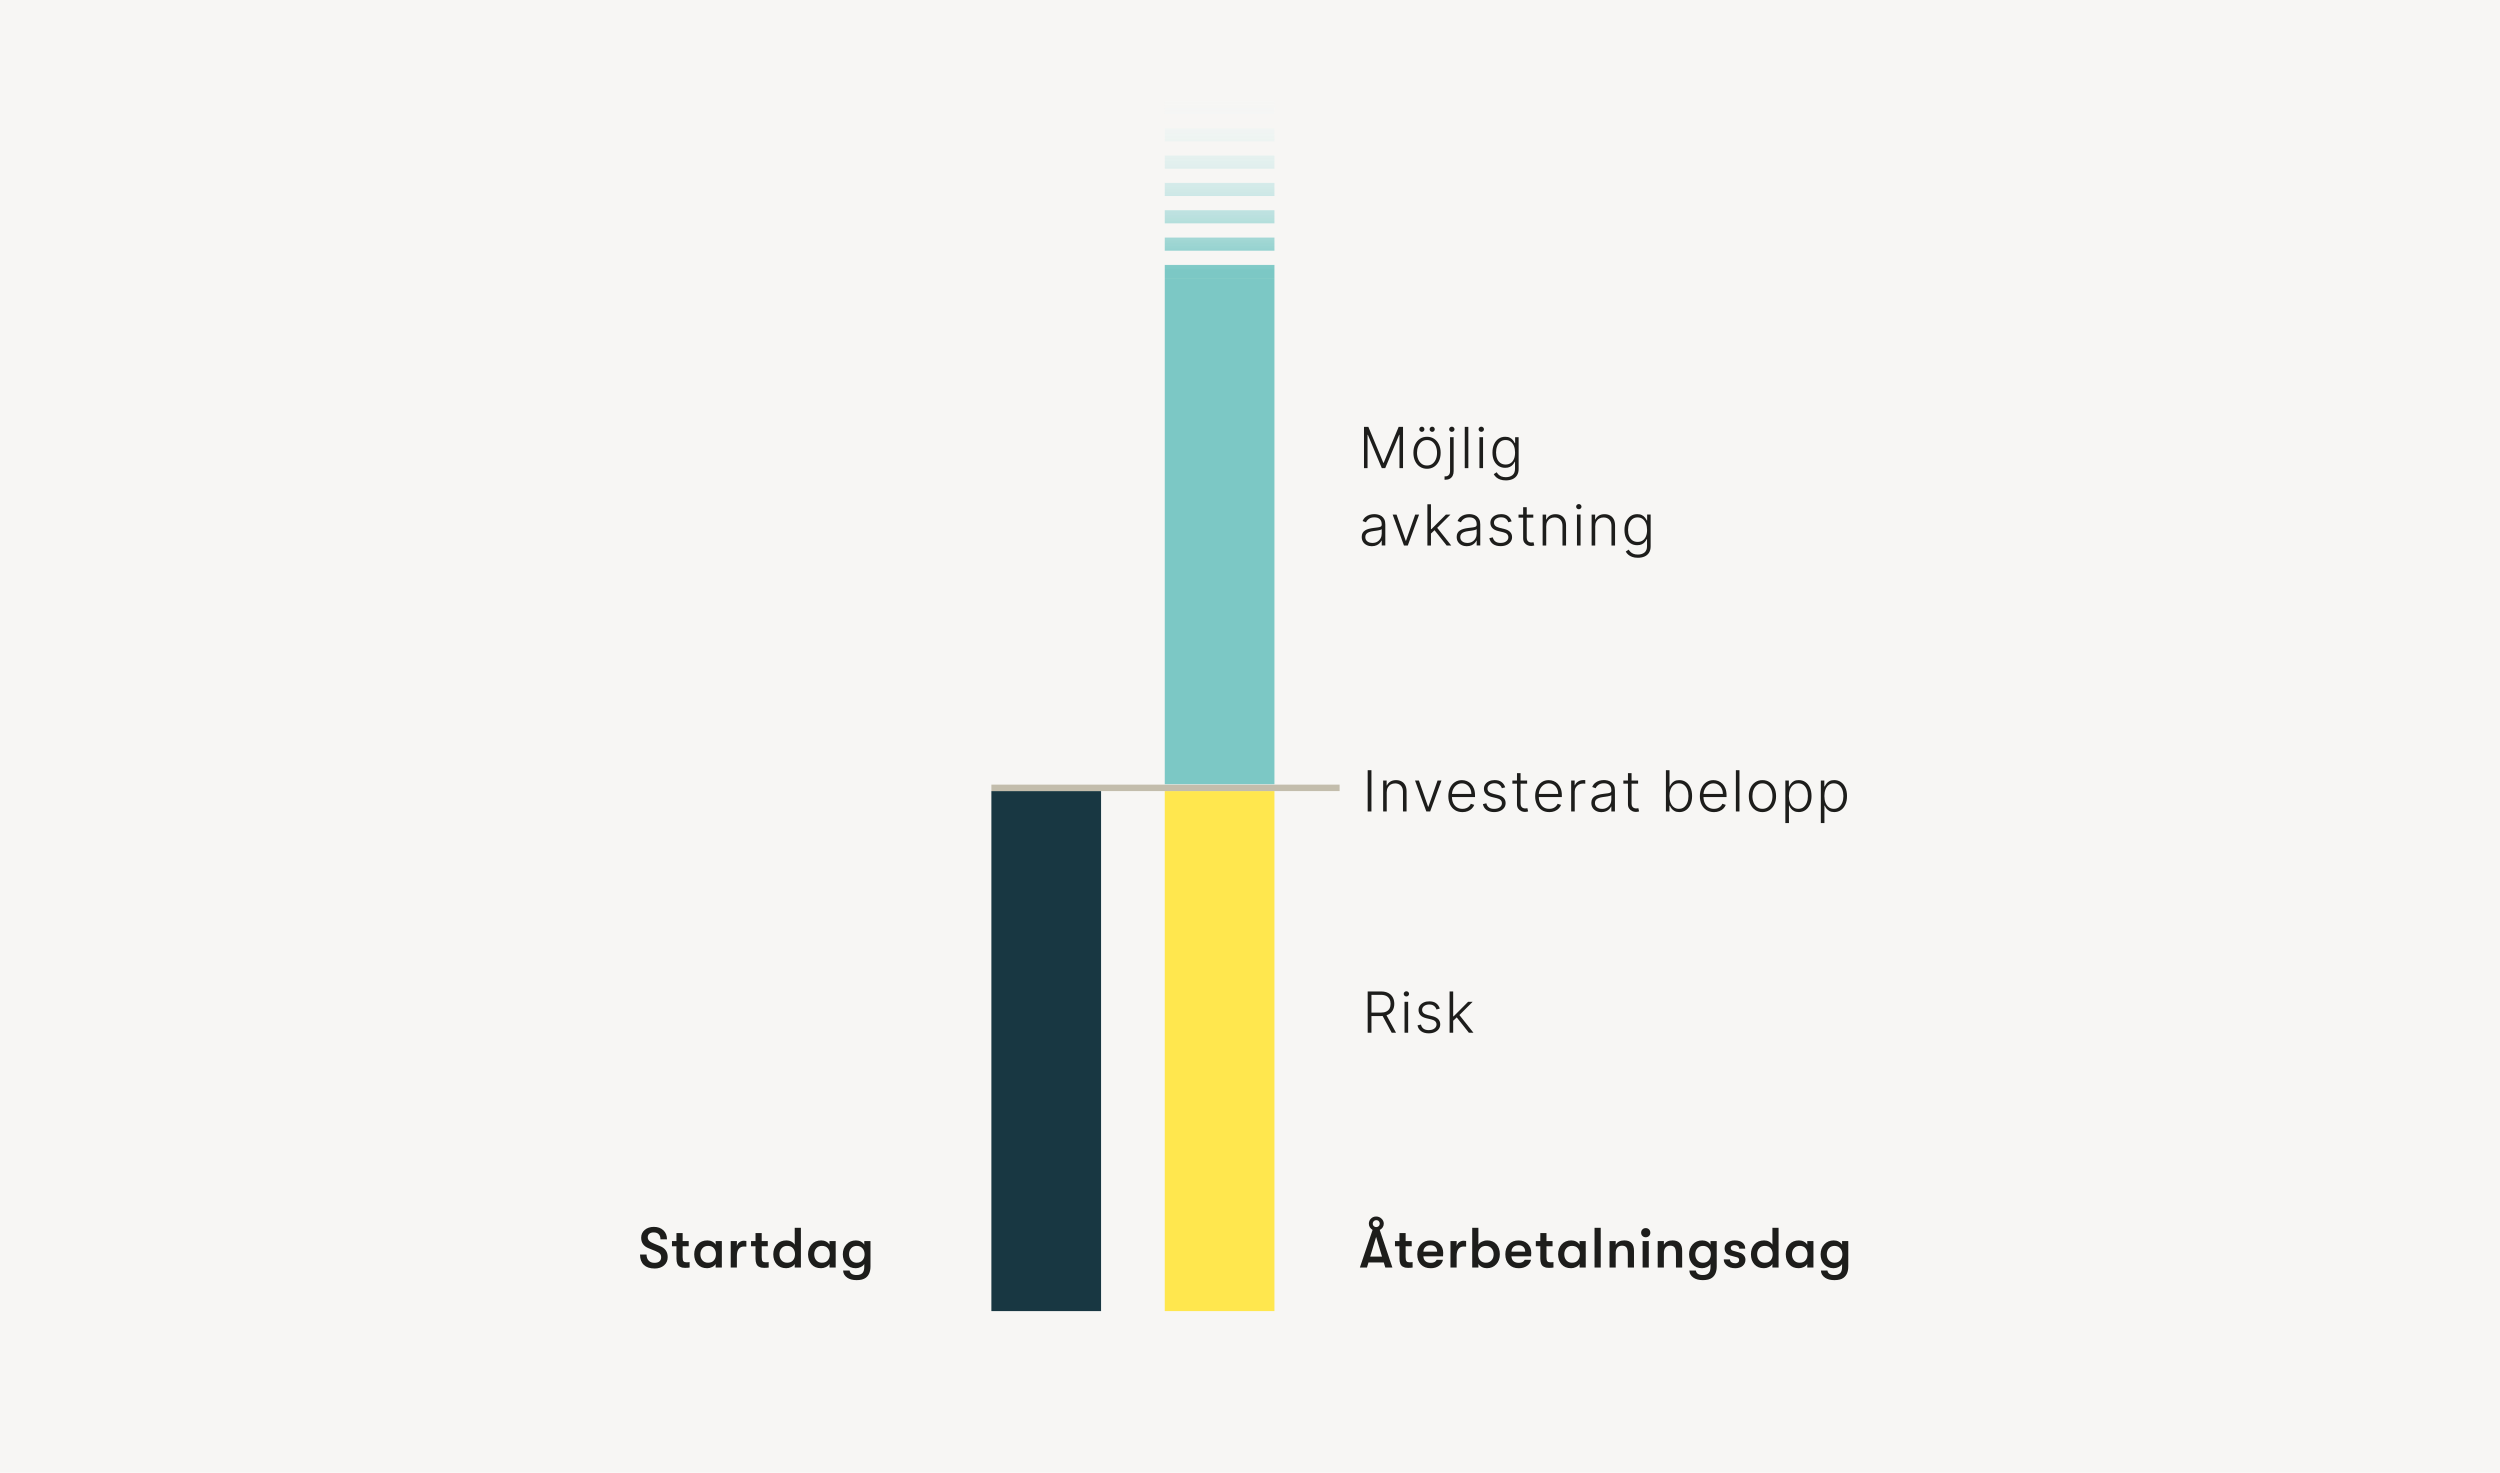 <?xml version="1.0" encoding="UTF-8"?><svg id="Lager_1" xmlns="http://www.w3.org/2000/svg" xmlns:xlink="http://www.w3.org/1999/xlink" viewBox="0 0 193.836 114.194"><defs><style>.cls-1{fill:url(#Namnlös_övertoning_15-4);}.cls-2{fill:#183742;}.cls-3{fill:#ffe74e;}.cls-4{fill:#7cc8c5;}.cls-5{fill:none;stroke:#c3bdac;stroke-width:.5px;}.cls-6{fill:url(#Namnlös_övertoning_15-3);}.cls-7{fill:url(#Namnlös_övertoning_15);}.cls-8{fill:#f7f6f4;}.cls-9{fill:url(#Namnlös_övertoning_15-2);}.cls-10{fill:url(#Namnlös_övertoning_15-6);}.cls-11{fill:url(#Namnlös_övertoning_15-8);}.cls-12{fill:url(#Namnlös_övertoning_15-5);}.cls-13{fill:url(#Namnlös_övertoning_15-7);}.cls-14{fill:#1d1d1b;}</style><linearGradient id="Namnlös_övertoning_15" x1="94.561" y1="6.361" x2="94.561" y2="20.962" gradientUnits="userSpaceOnUse"><stop offset="0" stop-color="#fff" stop-opacity="0"/><stop offset="1" stop-color="#7cc8c5"/></linearGradient><linearGradient id="Namnlös_övertoning_15-2" y1="6.361" y2="20.962" xlink:href="#Namnlös_övertoning_15"/><linearGradient id="Namnlös_övertoning_15-3" y1="6.361" y2="20.962" xlink:href="#Namnlös_övertoning_15"/><linearGradient id="Namnlös_övertoning_15-4" x1="94.561" y1="6.361" x2="94.561" y2="20.962" xlink:href="#Namnlös_övertoning_15"/><linearGradient id="Namnlös_övertoning_15-5" x1="94.561" y1="6.361" x2="94.561" y2="20.962" xlink:href="#Namnlös_övertoning_15"/><linearGradient id="Namnlös_övertoning_15-6" x1="94.561" y1="6.361" x2="94.561" y2="20.962" xlink:href="#Namnlös_övertoning_15"/><linearGradient id="Namnlös_övertoning_15-7" x1="94.561" y1="6.361" x2="94.561" y2="20.962" xlink:href="#Namnlös_övertoning_15"/><linearGradient id="Namnlös_övertoning_15-8" x1="94.561" y1="6.361" x2="94.561" y2="20.962" xlink:href="#Namnlös_övertoning_15"/></defs><rect class="cls-8" width="193.836" height="114.194"/><g><path class="cls-14" d="m50.746,98.353c-.358,0-.634-.095-.829-.282-.195-.188-.293-.454-.293-.801h.506c0,.2.054.356.163.471s.258.172.449.172c.168,0,.295-.037.385-.112.089-.074.134-.181.134-.319,0-.117-.033-.211-.099-.281s-.185-.141-.359-.211l-.501-.202c-.393-.153-.589-.426-.589-.818,0-.25.091-.453.275-.609.183-.157.42-.236.71-.236.305,0,.551.089.737.265.186.176.28.409.28.699h-.506c0-.17-.045-.301-.136-.394s-.222-.139-.392-.139c-.144,0-.256.034-.336.103-.081.069-.121.162-.121.279,0,.105.04.196.119.273.079.077.21.151.392.225l.453.185c.387.159.581.441.581.85,0,.264-.094.477-.282.641-.188.162-.434.244-.739.244Z"/><path class="cls-14" d="m53.227,97.872c.097,0,.178-.005.242-.018v.423c-.1.018-.219.026-.356.026-.079,0-.148-.006-.207-.018s-.127-.039-.206-.081c-.079-.043-.141-.117-.185-.223s-.066-.239-.066-.4v-.955h-.348v-.4h.348v-.62h.479v.62h.471v.4h-.471v.845c0,.165.023.273.071.324.047.051.123.076.229.076Z"/><path class="cls-14" d="m54.833,98.33c-.32,0-.567-.102-.744-.304-.176-.202-.264-.46-.264-.774,0-.31.093-.568.277-.772.185-.203.433-.306.744-.306.138,0,.264.029.378.088.114.06.202.14.264.242v-.277h.479v2.051h-.479v-.277c-.059.1-.15.18-.275.24-.124.06-.252.09-.38.09Zm.07-.427c.197,0,.347-.061.451-.185.104-.123.156-.279.156-.467s-.052-.343-.156-.466c-.104-.124-.254-.185-.451-.185-.185,0-.331.061-.438.183-.107.122-.161.278-.161.469s.053.347.161.469c.107.122.253.183.438.183Z"/><path class="cls-14" d="m56.655,98.277v-2.051h.479v.397c.035-.138.104-.243.207-.315.102-.072.215-.108.338-.108.08,0,.143.006.19.018v.44c-.05-.006-.113-.009-.19-.009-.17,0-.303.062-.4.186-.097.125-.145.304-.145.535v.906h-.479Z"/><path class="cls-14" d="m59.357,97.872c.097,0,.178-.005.242-.018v.423c-.1.018-.219.026-.356.026-.079,0-.148-.006-.207-.018s-.127-.039-.206-.081c-.079-.043-.141-.117-.185-.223s-.066-.239-.066-.4v-.955h-.348v-.4h.348v-.62h.479v.62h.471v.4h-.471v.845c0,.165.023.273.071.324.047.051.123.076.229.076Z"/><path class="cls-14" d="m61.618,95.197h.479v3.08h-.479v-.277c-.059.1-.15.18-.275.24-.124.06-.252.09-.38.09-.32,0-.567-.102-.744-.304-.176-.202-.264-.46-.264-.774,0-.31.093-.568.277-.772.185-.203.433-.306.744-.306.138,0,.264.029.378.088.114.06.202.14.264.242v-1.307Zm-.585,2.706c.197,0,.347-.061.451-.185.104-.123.156-.279.156-.467s-.052-.343-.156-.466c-.104-.124-.254-.185-.451-.185-.185,0-.331.061-.438.183-.107.122-.161.278-.161.469s.053.347.161.469c.107.122.253.183.438.183Z"/><path class="cls-14" d="m63.66,98.33c-.32,0-.567-.102-.744-.304-.176-.202-.264-.46-.264-.774,0-.31.093-.568.277-.772.185-.203.433-.306.744-.306.138,0,.264.029.378.088.114.06.202.14.264.242v-.277h.479v2.051h-.479v-.277c-.059.1-.15.18-.275.24-.124.06-.252.09-.38.09Zm.07-.427c.197,0,.347-.061.451-.185.104-.123.156-.279.156-.467s-.052-.343-.156-.466c-.104-.124-.254-.185-.451-.185-.185,0-.331.061-.438.183-.107.122-.161.278-.161.469s.053.347.161.469c.107.122.253.183.438.183Z"/><path class="cls-14" d="m67.013,96.227h.479v1.963c0,.41-.123.705-.37.885-.162.12-.396.18-.704.18-.299,0-.54-.061-.722-.185-.208-.141-.317-.327-.326-.559h.502c.044.231.224.348.541.348.203,0,.352-.05.451-.147.098-.099.147-.261.147-.486v-.225c-.059.1-.15.18-.275.24-.124.06-.252.09-.38.09-.311,0-.557-.102-.737-.306-.181-.204-.271-.461-.271-.772,0-.308.095-.565.284-.769.189-.205.435-.309.737-.309.138,0,.264.029.378.088.114.06.202.14.264.242v-.277Zm-.585,1.677c.188,0,.336-.062.444-.186.108-.125.163-.28.163-.465s-.055-.339-.163-.464-.256-.188-.444-.188c-.179,0-.323.061-.433.183-.11.122-.165.278-.165.469s.055.347.165.469c.11.122.254.183.433.183Z"/></g><g><path class="cls-14" d="m107.409,98.277l-.119-.392h-1.184l-.119.392h-.55l.986-2.917c-.088-.05-.159-.117-.211-.202-.053-.086-.079-.178-.079-.277,0-.155.055-.288.165-.397s.244-.163.402-.163c.162,0,.3.057.416.168s.174.241.174.392c0,.102-.029.197-.086.283-.057.087-.133.153-.227.2l.981,2.913h-.55Zm-1.17-.845h.915l-.458-1.527-.458,1.527Zm.462-2.829c-.073,0-.136.027-.189.081-.053.055-.079.12-.079.196,0,.073.026.136.079.186.053.052.116.077.189.077.08,0,.145-.025.198-.077.053-.051.079-.115.079-.191,0-.079-.026-.144-.077-.195-.051-.052-.118-.077-.2-.077Z"/><path class="cls-14" d="m109.284,97.872c.097,0,.178-.005.242-.018v.423c-.1.018-.219.026-.356.026-.079,0-.148-.006-.207-.018s-.127-.039-.206-.081c-.079-.043-.141-.117-.185-.223s-.066-.239-.066-.4v-.955h-.348v-.4h.348v-.62h.479v.62h.471v.4h-.471v.845c0,.165.023.273.071.324.047.051.123.076.229.076Z"/><path class="cls-14" d="m111.898,97.147c0,.053-.005.141-.014.264h-1.522c.006.162.059.286.158.372.1.087.238.13.414.13.226,0,.378-.078.458-.233h.484c-.032.191-.135.347-.31.469-.174.122-.385.183-.631.183-.323,0-.578-.097-.766-.29-.188-.194-.282-.456-.282-.788,0-.328.093-.59.28-.785.186-.195.436-.293.75-.293.293,0,.53.091.71.271.181.181.271.415.271.702Zm-1.536-.102h1.065c-.003-.158-.049-.279-.139-.365-.089-.085-.216-.127-.38-.127-.167,0-.299.045-.396.136-.097.092-.146.21-.149.356Z"/><path class="cls-14" d="m112.461,98.277v-2.051h.479v.397c.035-.138.104-.243.207-.315.102-.072.215-.108.338-.108.08,0,.143.006.19.018v.44c-.05-.006-.113-.009-.19-.009-.17,0-.303.062-.4.186-.097.125-.145.304-.145.535v.906h-.479Z"/><path class="cls-14" d="m115.312,96.174c.293,0,.529.1.709.297.179.198.268.459.268.781,0,.317-.094.576-.281.776-.188.201-.43.302-.726.302-.135,0-.263-.03-.383-.09-.121-.06-.211-.141-.273-.24v.277h-.479v-3.08h.479v1.307c.061-.1.155-.18.282-.239.126-.06.261-.091.405-.091Zm-.102,1.73c.176,0,.32-.06.432-.183.111-.122.167-.278.167-.469s-.056-.347-.167-.469c-.112-.121-.255-.183-.432-.183-.182,0-.328.06-.44.181-.111.12-.167.277-.167.471s.056.351.167.471c.112.12.258.181.44.181Z"/><path class="cls-14" d="m118.726,97.147c0,.053-.005.141-.014.264h-1.522c.006.162.059.286.158.372.1.087.238.13.414.13.226,0,.378-.078.458-.233h.484c-.032.191-.135.347-.31.469-.174.122-.385.183-.631.183-.323,0-.578-.097-.766-.29-.188-.194-.282-.456-.282-.788,0-.328.093-.59.28-.785.186-.195.436-.293.75-.293.293,0,.53.091.71.271.181.181.271.415.271.702Zm-1.536-.102h1.065c-.003-.158-.049-.279-.139-.365-.089-.085-.216-.127-.38-.127-.167,0-.299.045-.396.136-.097.092-.146.21-.149.356Z"/><path class="cls-14" d="m120.204,97.872c.097,0,.178-.005.242-.018v.423c-.1.018-.219.026-.356.026-.079,0-.148-.006-.207-.018s-.127-.039-.206-.081c-.079-.043-.141-.117-.185-.223s-.066-.239-.066-.4v-.955h-.348v-.4h.348v-.62h.479v.62h.471v.4h-.471v.845c0,.165.023.273.071.324.047.051.123.076.229.076Z"/><path class="cls-14" d="m121.815,98.33c-.32,0-.567-.102-.744-.304-.176-.202-.264-.46-.264-.774,0-.31.093-.568.277-.772.185-.203.433-.306.744-.306.138,0,.264.029.378.088.114.06.202.14.264.242v-.277h.479v2.051h-.479v-.277c-.059.1-.15.18-.275.24-.124.06-.252.09-.38.09Zm.07-.427c.197,0,.347-.061.451-.185.104-.123.156-.279.156-.467s-.052-.343-.156-.466c-.104-.124-.254-.185-.451-.185-.185,0-.331.061-.438.183-.107.122-.161.278-.161.469s.053.347.161.469c.107.122.253.183.438.183Z"/><path class="cls-14" d="m123.632,98.277v-3.08h.479v3.08h-.479Z"/><path class="cls-14" d="m124.794,98.277v-2.051h.479v.286c.132-.226.355-.339.669-.339.498,0,.748.272.748.815v1.289h-.48v-1.069c0-.223-.034-.383-.101-.479s-.183-.145-.348-.145c-.155,0-.276.05-.361.147-.085.099-.127.238-.127.421v1.126h-.479Z"/><path class="cls-14" d="m127.856,95.829c-.067.068-.152.103-.255.103-.102,0-.188-.035-.255-.103-.068-.069-.102-.153-.102-.253,0-.101.034-.185.102-.254.067-.068.152-.102.255-.102.103,0,.188.034.255.102.067.069.101.153.101.254,0,.1-.034.184-.101.253Zm-.497,2.448v-2.051h.479v2.051h-.479Z"/><path class="cls-14" d="m128.529,98.277v-2.051h.479v.286c.132-.226.355-.339.669-.339.498,0,.748.272.748.815v1.289h-.48v-1.069c0-.223-.034-.383-.101-.479s-.183-.145-.348-.145c-.155,0-.276.05-.361.147-.085.099-.127.238-.127.421v1.126h-.479Z"/><path class="cls-14" d="m132.626,96.227h.479v1.963c0,.41-.123.705-.37.885-.162.12-.396.18-.704.18-.299,0-.54-.061-.722-.185-.208-.141-.317-.327-.326-.559h.502c.044.231.224.348.541.348.203,0,.352-.05.451-.147.098-.099.147-.261.147-.486v-.225c-.059.1-.15.18-.275.24-.124.06-.252.09-.38.09-.311,0-.557-.102-.737-.306-.181-.204-.271-.461-.271-.772,0-.308.095-.565.284-.769.189-.205.435-.309.737-.309.138,0,.264.029.378.088.114.06.202.14.264.242v-.277Zm-.585,1.677c.188,0,.336-.062.444-.186.108-.125.163-.28.163-.465s-.055-.339-.163-.464-.256-.188-.444-.188c-.179,0-.323.061-.433.183-.11.122-.165.278-.165.469s.055.347.165.469c.11.122.254.183.433.183Z"/><path class="cls-14" d="m134.522,98.33c-.258,0-.468-.066-.629-.198s-.242-.293-.242-.483h.48c0,.088.039.159.116.215.078.057.178.084.302.084.091,0,.163-.021.215-.066.053-.044.079-.102.079-.176,0-.117-.051-.189-.154-.216l-.528-.144c-.296-.082-.444-.272-.444-.567,0-.171.073-.314.22-.43.146-.115.336-.174.568-.174.261,0,.461.059.601.177.139.117.209.271.209.462h-.471c0-.085-.031-.152-.094-.2-.064-.049-.15-.073-.262-.073-.085,0-.156.021-.211.06-.056.04-.084.09-.084.152,0,.111.059.185.176.22l.488.141c.141.041.255.11.343.209.088.099.132.212.132.341,0,.2-.071.361-.213.484-.143.123-.341.185-.596.185Z"/><path class="cls-14" d="m137.422,95.197h.479v3.08h-.479v-.277c-.059.1-.15.18-.275.24-.124.06-.251.09-.38.09-.32,0-.567-.102-.744-.304-.176-.202-.264-.46-.264-.774,0-.31.093-.568.277-.772.185-.203.433-.306.744-.306.138,0,.265.029.379.088.114.06.202.14.264.242v-1.307Zm-.585,2.706c.196,0,.347-.061.451-.185.103-.123.156-.279.156-.467s-.053-.343-.156-.466c-.104-.124-.255-.185-.451-.185-.185,0-.331.061-.438.183-.107.122-.161.278-.161.469s.053.347.161.469c.107.122.253.183.438.183Z"/><path class="cls-14" d="m139.468,98.33c-.319,0-.567-.102-.743-.304s-.265-.46-.265-.774c0-.31.093-.568.277-.772.185-.203.433-.306.744-.306.138,0,.264.029.378.088.114.06.202.14.265.242v-.277h.479v2.051h-.479v-.277c-.06.1-.15.18-.275.24-.125.06-.252.09-.381.09Zm.07-.427c.197,0,.347-.061.451-.185s.156-.279.156-.467-.052-.343-.156-.466c-.104-.124-.254-.185-.451-.185-.185,0-.33.061-.438.183-.107.122-.16.278-.16.469s.053.347.16.469.253.183.438.183Z"/><path class="cls-14" d="m142.825,96.227h.479v1.963c0,.41-.123.705-.369.885-.162.12-.397.18-.704.18-.3,0-.54-.061-.722-.185-.208-.141-.317-.327-.326-.559h.502c.044.231.225.348.541.348.203,0,.352-.05.451-.147.099-.099.147-.261.147-.486v-.225c-.059.1-.15.18-.275.24-.124.06-.251.09-.38.09-.311,0-.557-.102-.737-.306s-.271-.461-.271-.772c0-.308.095-.565.284-.769.189-.205.435-.309.736-.309.138,0,.265.029.379.088.114.06.202.14.264.242v-.277Zm-.585,1.677c.188,0,.336-.062.444-.186.108-.125.163-.28.163-.465s-.055-.339-.163-.464-.257-.188-.444-.188c-.179,0-.323.061-.434.183-.11.122-.165.278-.165.469s.055.347.165.469.255.183.434.183Z"/></g><g><path class="cls-14" d="m106.334,59.717v3.2h-.292v-3.2h.292Z"/><path class="cls-14" d="m107.519,61.417v1.5h-.278v-2.4h.271v.377h.025c.056-.123.144-.222.263-.296s.267-.112.443-.112c.162,0,.303.034.426.102.123.066.218.165.286.296.068.13.102.29.102.479v1.555h-.278v-1.537c0-.197-.055-.352-.165-.468-.11-.114-.257-.172-.441-.172-.126,0-.238.027-.336.081-.098.055-.175.133-.232.234s-.085.222-.085.361Z"/><path class="cls-14" d="m111.763,60.517l-.876,2.4h-.297l-.877-2.4h.302l.712,2.033h.022l.712-2.033h.302Z"/><path class="cls-14" d="m113.389,62.967c-.224,0-.417-.052-.581-.157-.164-.104-.29-.25-.379-.435-.089-.185-.134-.4-.134-.643s.044-.457.134-.644c.089-.189.212-.336.37-.442.158-.107.34-.16.548-.16.13,0,.255.023.377.071.121.047.23.119.326.217s.173.22.229.367.085.321.085.522v.138h-1.875v-.245h1.59c0-.154-.031-.293-.093-.417-.062-.123-.148-.221-.258-.293-.11-.071-.237-.107-.38-.107-.152,0-.286.041-.402.122-.115.081-.206.189-.271.321-.065.134-.098.279-.099.438v.147c0,.19.033.356.099.499.066.143.16.252.282.33.122.078.266.117.433.117.114,0,.213-.018.299-.053s.158-.083.217-.143c.059-.06.103-.126.133-.198l.264.086c-.037.102-.096.194-.179.28-.083.085-.186.153-.31.205s-.265.077-.426.077Z"/><path class="cls-14" d="m116.701,61.044l-.254.071c-.025-.071-.06-.137-.106-.195s-.105-.104-.179-.139c-.074-.034-.165-.052-.273-.052-.162,0-.296.038-.4.115s-.156.177-.156.299c0,.103.036.186.107.251.071.064.182.114.331.152l.363.089c.201.049.352.127.452.232.101.106.151.24.151.4,0,.136-.038.256-.113.361-.075.104-.179.188-.313.247-.134.06-.289.09-.465.09-.234,0-.428-.053-.58-.158-.152-.105-.249-.259-.292-.459l.267-.065c.035.143.102.251.203.323.101.073.233.109.398.109.185,0,.332-.041.442-.124s.166-.186.166-.311c0-.097-.032-.179-.097-.245-.065-.065-.163-.114-.294-.145l-.392-.094c-.208-.05-.363-.129-.462-.237-.1-.108-.15-.243-.15-.403,0-.133.036-.249.108-.35s.171-.18.297-.236c.126-.058.27-.086.431-.086.22,0,.396.05.527.149.132.099.227.235.285.41Z"/><path class="cls-14" d="m118.405,60.517v.242h-1.145v-.242h1.145Zm-.788-.574h.28v2.348c0,.101.017.179.052.235.034.057.079.097.134.12s.114.035.176.035c.037,0,.068-.002.094-.007.026-.005.049-.01.069-.015l.06.252c-.027.01-.06.019-.1.028s-.088.014-.147.014c-.102,0-.2-.022-.294-.067s-.172-.111-.232-.2c-.06-.088-.091-.198-.091-.329v-2.414Z"/><path class="cls-14" d="m120.121,62.967c-.224,0-.417-.052-.581-.157-.164-.104-.29-.25-.379-.435-.089-.185-.134-.4-.134-.643s.044-.457.134-.644c.089-.189.212-.336.37-.442.158-.107.34-.16.548-.16.13,0,.255.023.377.071.121.047.23.119.326.217s.173.22.229.367.085.321.085.522v.138h-1.875v-.245h1.59c0-.154-.031-.293-.093-.417-.062-.123-.148-.221-.258-.293-.11-.071-.237-.107-.38-.107-.152,0-.286.041-.402.122-.115.081-.206.189-.271.321-.065.134-.098.279-.099.438v.147c0,.19.033.356.099.499.066.143.16.252.282.33.122.078.266.117.433.117.114,0,.213-.018.299-.053s.158-.083.217-.143c.059-.06.103-.126.133-.198l.264.086c-.037.102-.096.194-.179.28-.083.085-.186.153-.31.205s-.265.077-.426.077Z"/><path class="cls-14" d="m121.819,62.917v-2.4h.271v.369h.02c.048-.121.131-.219.251-.293.119-.074.254-.111.405-.111.023,0,.048,0,.077.001s.052.002.07.003v.283c-.013-.002-.034-.005-.065-.01-.031-.004-.065-.006-.102-.006-.125,0-.236.026-.334.079-.097.053-.174.125-.231.218-.056.093-.084.198-.084.317v1.55h-.278Z"/><path class="cls-14" d="m124.173,62.972c-.145,0-.277-.028-.397-.085s-.215-.14-.286-.247-.106-.239-.106-.393c0-.119.022-.219.067-.301.045-.081.108-.147.191-.199.082-.053.18-.094.292-.124.113-.03.236-.054.372-.07.134-.017.248-.031.341-.044.093-.012.164-.032.213-.059.049-.027.073-.071.073-.132v-.056c0-.164-.049-.293-.146-.387-.098-.095-.237-.142-.419-.142-.173,0-.314.038-.423.114-.109.075-.185.165-.229.269l-.264-.096c.054-.131.129-.236.225-.315.096-.079.203-.136.322-.171.119-.034.239-.052.361-.052.091,0,.187.012.287.036.1.023.192.065.277.124s.155.141.208.245c.053.104.08.237.08.398v1.63h-.278v-.38h-.017c-.033.071-.083.14-.148.206-.065.067-.148.122-.247.164-.099.043-.215.065-.348.065Zm.038-.255c.147,0,.276-.032.384-.099.108-.065.192-.152.251-.262.059-.108.088-.229.088-.359v-.348c-.021.021-.055.038-.104.054-.048.016-.104.029-.167.041s-.126.022-.189.03c-.062.009-.119.016-.169.022-.136.017-.251.043-.347.078-.096.035-.169.084-.22.145-.051.062-.077.142-.077.238,0,.146.052.259.156.339.104.079.235.119.393.119Z"/><path class="cls-14" d="m127.01,60.517v.242h-1.145v-.242h1.145Zm-.788-.574h.28v2.348c0,.101.017.179.052.235.034.057.079.097.134.12s.114.035.176.035c.037,0,.068-.002.094-.007.026-.005.049-.01.069-.015l.06.252c-.027.01-.06.019-.1.028s-.088.014-.147.014c-.102,0-.2-.022-.294-.067s-.172-.111-.232-.2c-.06-.088-.091-.198-.091-.329v-2.414Z"/><path class="cls-14" d="m129.165,62.917v-3.2h.28v1.258h.025c.031-.071.077-.145.135-.222.059-.076.137-.14.233-.191s.218-.077.365-.077c.197,0,.37.052.519.155.149.103.265.248.348.435.084.185.125.402.125.649s-.042.465-.124.651c-.083.186-.199.332-.347.435-.148.104-.32.156-.516.156-.146,0-.268-.025-.365-.078-.098-.052-.176-.116-.235-.192-.06-.077-.105-.151-.138-.225h-.034v.445h-.271Zm.275-1.198c0,.193.029.365.086.515.058.149.141.267.25.352s.241.127.396.127c.16,0,.294-.044.405-.132s.194-.207.252-.356c.058-.15.086-.318.086-.505,0-.185-.028-.351-.085-.499-.057-.147-.141-.265-.251-.352s-.246-.131-.406-.131c-.156,0-.289.042-.398.126s-.192.199-.249.347c-.058.147-.086.317-.086.509Z"/><path class="cls-14" d="m132.891,62.967c-.224,0-.417-.052-.581-.157-.164-.104-.29-.25-.379-.435-.089-.185-.134-.4-.134-.643s.044-.457.134-.644c.089-.189.212-.336.37-.442.158-.107.34-.16.548-.16.13,0,.255.023.377.071.121.047.23.119.326.217s.173.22.229.367.085.321.085.522v.138h-1.875v-.245h1.59c0-.154-.031-.293-.093-.417-.062-.123-.148-.221-.258-.293-.11-.071-.237-.107-.38-.107-.152,0-.286.041-.402.122-.115.081-.206.189-.271.321-.065.134-.098.279-.099.438v.147c0,.19.033.356.099.499.066.143.16.252.282.33.122.078.266.117.433.117.114,0,.213-.018.299-.053s.158-.083.217-.143c.059-.06.103-.126.133-.198l.264.086c-.037.102-.096.194-.179.28-.083.085-.186.153-.31.205s-.265.077-.426.077Z"/><path class="cls-14" d="m134.868,59.717v3.2h-.278v-3.2h.278Z"/><path class="cls-14" d="m136.649,62.967c-.207,0-.39-.053-.549-.157-.159-.105-.283-.251-.373-.438-.089-.185-.134-.4-.134-.644,0-.245.045-.462.134-.648.09-.188.214-.333.373-.438.159-.105.342-.157.549-.157.208,0,.391.053.549.157.158.105.282.251.373.438.09.186.135.403.135.648,0,.244-.045.459-.135.644-.089.186-.214.332-.372.438-.159.104-.342.157-.55.157Zm0-.255c.167,0,.309-.044.424-.134s.203-.209.264-.358c.06-.148.09-.312.09-.492,0-.179-.03-.344-.09-.493-.06-.15-.148-.271-.264-.361s-.257-.136-.424-.136c-.166,0-.306.045-.422.136s-.204.211-.264.361c-.06.149-.09.315-.09.493,0,.18.03.344.09.492.06.149.147.269.263.358s.257.134.423.134Z"/><path class="cls-14" d="m138.426,63.817v-3.301h.271v.458h.034c.032-.071.078-.145.137-.221.058-.076.136-.14.231-.191.097-.053.218-.078.365-.078.197,0,.371.052.52.155.148.103.265.248.348.435.082.185.124.402.124.649s-.042.465-.125.651c-.084.186-.199.332-.347.435-.148.104-.32.156-.516.156-.146,0-.268-.025-.365-.078-.098-.052-.176-.116-.236-.192-.06-.077-.105-.151-.137-.225h-.024v1.346h-.28Zm.275-2.099c0,.193.029.365.087.515s.142.267.251.352.241.127.395.127c.16,0,.295-.044.405-.132s.194-.207.251-.356c.058-.15.086-.318.086-.505,0-.185-.028-.351-.085-.499-.057-.147-.14-.265-.25-.352-.109-.087-.245-.131-.407-.131-.156,0-.289.042-.398.126s-.192.199-.249.347-.085.317-.085.509Z"/><path class="cls-14" d="m141.177,63.817v-3.301h.271v.458h.034c.032-.071.077-.145.136-.221.059-.076.136-.14.232-.191.096-.053.218-.078.364-.078.198,0,.372.052.52.155.149.103.265.248.348.435.083.185.124.402.124.649s-.041.465-.125.651c-.083.186-.198.332-.347.435-.147.104-.319.156-.516.156-.145,0-.268-.025-.364-.078-.098-.052-.177-.116-.236-.192-.06-.077-.105-.151-.137-.225h-.025v1.346h-.279Zm.275-2.099c0,.193.028.365.086.515.059.149.142.267.251.352s.241.127.396.127c.159,0,.294-.044.404-.132s.194-.207.252-.356c.058-.15.086-.318.086-.505,0-.185-.028-.351-.085-.499-.057-.147-.141-.265-.25-.352-.11-.087-.246-.131-.407-.131-.156,0-.289.042-.398.126s-.192.199-.249.347-.085.317-.085.509Z"/></g><g><path class="cls-14" d="m105.757,33.097h.338l1.161,2.788h.028l1.161-2.788h.338v3.2h-.275v-2.583h-.025l-1.08,2.583h-.266l-1.08-2.583h-.025v2.583h-.275v-3.2Z"/><path class="cls-14" d="m110.643,36.347c-.207,0-.39-.053-.549-.157-.159-.105-.283-.251-.373-.438-.089-.185-.134-.4-.134-.644,0-.245.045-.462.134-.648.09-.188.214-.333.373-.438.159-.105.342-.157.549-.157.207,0,.39.053.549.157.158.105.282.251.373.438.09.186.135.403.135.648,0,.244-.045.459-.135.644-.089.186-.214.332-.373.438-.159.104-.342.157-.549.157Zm0-.255c.167,0,.308-.044.424-.134.115-.09.203-.209.263-.358.06-.148.09-.312.09-.492,0-.179-.03-.344-.09-.493-.06-.15-.148-.271-.263-.361-.116-.091-.257-.136-.424-.136-.166,0-.306.045-.422.136s-.204.211-.264.361c-.06.149-.09.315-.09.493,0,.18.03.344.09.492.06.149.147.269.263.358s.257.134.423.134Zm-.4-2.607c-.053,0-.1-.021-.14-.06s-.06-.086-.06-.14c0-.057.02-.104.06-.143s.086-.058.14-.058c.057,0,.105.019.143.058s.057.086.057.143c0,.054-.019.1-.057.14s-.086.06-.143.06Zm.8,0c-.053,0-.1-.021-.14-.06s-.06-.086-.06-.14c0-.057.02-.104.06-.143s.087-.058.14-.058c.057,0,.104.019.143.058s.057.086.057.143c0,.054-.019.1-.057.14s-.085.06-.143.06Z"/><path class="cls-14" d="m112.428,33.897h.28v2.633c0,.137-.025.255-.076.354-.051.1-.123.177-.22.231-.096.055-.211.082-.347.082h-.031c-.01,0-.022-.001-.034-.002l.003-.261h.06c.114,0,.204-.035.269-.106s.097-.17.097-.299v-2.633Zm.138-.412c-.056,0-.105-.019-.146-.059-.042-.039-.062-.086-.062-.142,0-.055.021-.102.062-.142.041-.039.09-.059.146-.059.057,0,.106.019.147.059.042.039.062.087.062.142,0,.056-.021.102-.062.142-.041.039-.09.059-.147.059Z"/><path class="cls-14" d="m113.847,33.097v3.2h-.278v-3.2h.278Z"/><path class="cls-14" d="m114.85,33.484c-.057,0-.105-.019-.146-.059-.041-.039-.061-.086-.061-.142,0-.055.021-.102.061-.142.042-.039.09-.059.146-.059.057,0,.106.019.147.059s.061.087.061.142c0,.056-.021.102-.061.142s-.09.059-.147.059Zm-.143,2.812v-2.4h.28v2.4h-.28Z"/><path class="cls-14" d="m116.755,37.247c-.164,0-.307-.021-.43-.064s-.227-.1-.311-.173c-.084-.072-.15-.154-.197-.245l.228-.15c.035.06.081.12.139.179.058.059.133.106.227.145.093.038.208.058.344.058.212,0,.384-.054.515-.159.13-.106.196-.272.196-.496v-.54h-.025c-.032.072-.079.145-.139.218s-.139.133-.237.181c-.097.048-.218.071-.361.071-.192,0-.362-.047-.51-.142s-.265-.231-.35-.407-.127-.388-.127-.632c0-.243.042-.456.124-.641.083-.185.198-.328.348-.432.149-.102.322-.154.52-.154.147,0,.269.025.366.077s.175.115.233.191c.059.076.105.15.139.222h.028v-.458h.272v2.463c0,.203-.043.37-.13.502-.086.131-.204.228-.353.291s-.318.095-.508.095Zm-.019-1.23c.154,0,.286-.038.395-.112s.193-.182.252-.321c.058-.14.087-.306.087-.498,0-.188-.029-.353-.086-.499-.058-.145-.141-.26-.249-.344s-.242-.126-.399-.126c-.161,0-.296.043-.406.13-.11.086-.194.203-.25.349-.056.146-.085.31-.085.49,0,.184.029.345.086.485.057.14.141.249.252.328.11.078.245.118.403.118Z"/></g><g><path class="cls-14" d="m106.37,42.352c-.145,0-.277-.028-.397-.085s-.215-.14-.286-.247-.106-.239-.106-.393c0-.119.022-.219.067-.301.045-.081.108-.147.191-.199.082-.053.18-.094.292-.124.113-.03.236-.054.372-.07.134-.017.248-.031.341-.044.093-.012.164-.032.213-.059.049-.027.073-.071.073-.132v-.056c0-.164-.049-.293-.146-.387-.098-.095-.237-.142-.419-.142-.173,0-.314.038-.423.114-.109.075-.185.165-.229.269l-.264-.096c.054-.131.129-.236.225-.315.096-.079.203-.136.322-.171.119-.034.239-.052.361-.052.091,0,.187.012.287.036.1.023.192.065.277.124s.155.141.208.245c.053.104.08.237.08.398v1.63h-.278v-.38h-.017c-.033.071-.083.14-.148.206-.065.067-.148.122-.247.164-.099.043-.215.065-.348.065Zm.038-.255c.147,0,.276-.032.384-.099.108-.065.192-.152.251-.262.059-.108.088-.229.088-.359v-.348c-.021.021-.055.038-.104.054-.048.016-.104.029-.167.041s-.126.022-.189.03c-.062.009-.119.016-.169.022-.136.017-.251.043-.347.078-.096.035-.169.084-.22.145-.051.062-.077.142-.077.238,0,.146.052.259.156.339.104.079.235.119.393.119Z"/><path class="cls-14" d="m110.028,39.897l-.876,2.4h-.297l-.877-2.4h.302l.712,2.033h.022l.712-2.033h.302Z"/><path class="cls-14" d="m110.671,42.297v-3.2h.278v3.2h-.278Zm.253-.906l-.003-.364h.062l1.125-1.13h.352l-1.111,1.113-.025.004-.4.377Zm1.242.906l-.975-1.232.2-.192,1.131,1.425h-.356Z"/><path class="cls-14" d="m113.732,42.352c-.145,0-.277-.028-.397-.085s-.215-.14-.286-.247-.106-.239-.106-.393c0-.119.022-.219.067-.301.045-.081.108-.147.191-.199.082-.053.18-.094.292-.124.113-.03.236-.054.372-.07.134-.017.248-.031.341-.044.093-.012.164-.032.213-.059.049-.027.073-.071.073-.132v-.056c0-.164-.049-.293-.146-.387-.098-.095-.237-.142-.419-.142-.173,0-.314.038-.423.114-.109.075-.185.165-.229.269l-.264-.096c.054-.131.129-.236.225-.315.096-.079.203-.136.322-.171.119-.034.239-.052.361-.052.091,0,.187.012.287.036.1.023.192.065.277.124s.155.141.208.245c.053.104.08.237.08.398v1.63h-.278v-.38h-.017c-.033.071-.083.14-.148.206-.065.067-.148.122-.247.164-.099.043-.215.065-.348.065Zm.038-.255c.147,0,.276-.032.384-.099.108-.065.192-.152.251-.262.059-.108.088-.229.088-.359v-.348c-.021.021-.055.038-.104.054-.048.016-.104.029-.167.041s-.126.022-.189.03c-.062.009-.119.016-.169.022-.136.017-.251.043-.347.078-.096.035-.169.084-.22.145-.051.062-.077.142-.077.238,0,.146.052.259.156.339.104.079.235.119.393.119Z"/><path class="cls-14" d="m117.201,40.424l-.254.071c-.025-.071-.06-.137-.106-.195s-.105-.104-.179-.139c-.074-.034-.165-.052-.273-.052-.162,0-.296.038-.4.115s-.156.177-.156.299c0,.103.036.186.107.251.071.064.182.114.331.152l.363.089c.201.049.352.127.452.232.101.106.151.24.151.4,0,.136-.038.256-.113.361-.075.104-.179.188-.313.247-.134.06-.289.09-.465.09-.234,0-.428-.053-.58-.158-.152-.105-.249-.259-.292-.459l.267-.065c.035.143.102.251.203.323.101.073.233.109.398.109.185,0,.332-.041.442-.124s.166-.186.166-.311c0-.097-.032-.179-.097-.245-.065-.065-.163-.114-.294-.145l-.392-.094c-.208-.05-.363-.129-.462-.237-.1-.108-.15-.243-.15-.403,0-.133.036-.249.108-.35s.171-.18.297-.236c.126-.058.27-.086.431-.086.22,0,.396.05.527.149.132.099.227.235.285.41Z"/><path class="cls-14" d="m118.883,39.897v.242h-1.145v-.242h1.145Zm-.788-.574h.28v2.348c0,.101.017.179.052.235.034.057.079.097.134.12s.114.035.176.035c.037,0,.068-.002.094-.007.026-.005.049-.01.069-.015l.06.252c-.027.01-.06.019-.1.028s-.088.014-.147.014c-.102,0-.2-.022-.294-.067s-.172-.111-.232-.2c-.06-.088-.091-.198-.091-.329v-2.414Z"/><path class="cls-14" d="m119.885,40.797v1.5h-.278v-2.4h.271v.377h.025c.056-.123.144-.222.263-.296s.267-.112.443-.112c.162,0,.303.034.426.102.123.066.218.165.286.296.068.13.102.29.102.479v1.555h-.278v-1.537c0-.197-.055-.352-.165-.468-.11-.114-.257-.172-.441-.172-.126,0-.238.027-.336.081-.098.055-.175.133-.232.234s-.085.222-.085.361Z"/><path class="cls-14" d="m122.412,39.484c-.057,0-.105-.019-.146-.059-.041-.039-.061-.086-.061-.142,0-.055.021-.102.061-.142.042-.039.09-.059.146-.059.057,0,.106.019.147.059s.061.087.061.142c0,.056-.021.102-.061.142s-.09.059-.147.059Zm-.143,2.812v-2.4h.28v2.4h-.28Z"/><path class="cls-14" d="m123.684,40.797v1.5h-.278v-2.4h.271v.377h.025c.056-.123.144-.222.263-.296s.267-.112.443-.112c.162,0,.303.034.426.102.123.066.218.165.286.296.068.13.102.29.102.479v1.555h-.278v-1.537c0-.197-.055-.352-.165-.468-.11-.114-.257-.172-.441-.172-.126,0-.238.027-.336.081-.098.055-.175.133-.232.234s-.085.222-.085.361Z"/><path class="cls-14" d="m126.99,43.247c-.164,0-.307-.021-.43-.064s-.227-.1-.311-.173c-.084-.072-.15-.154-.197-.245l.228-.15c.035.06.081.12.139.179.058.059.133.106.227.145.093.038.208.058.344.058.212,0,.384-.054.515-.159.13-.106.196-.272.196-.496v-.54h-.025c-.032.072-.079.145-.139.218s-.139.133-.237.181c-.097.048-.218.071-.361.071-.192,0-.362-.047-.51-.142s-.265-.231-.35-.407-.127-.388-.127-.632c0-.243.042-.456.124-.641.083-.185.198-.328.348-.432.149-.102.322-.154.52-.154.147,0,.269.025.366.077s.175.115.233.191c.059.076.105.15.139.222h.028v-.458h.272v2.463c0,.203-.043.37-.13.502-.086.131-.204.228-.353.291s-.318.095-.508.095Zm-.019-1.23c.154,0,.286-.038.395-.112s.193-.182.252-.321c.058-.14.087-.306.087-.498,0-.188-.029-.353-.086-.499-.058-.145-.141-.26-.249-.344s-.242-.126-.399-.126c-.161,0-.296.043-.406.13-.11.086-.194.203-.25.349-.056.146-.085.31-.085.49,0,.184.029.345.086.485.057.14.141.249.252.328.11.078.245.118.403.118Z"/></g><g><path class="cls-14" d="m106.042,80.072v-3.2h1.033c.227,0,.416.041.569.123.152.082.268.194.345.339s.117.31.117.496-.039.351-.117.494c-.078.143-.192.254-.344.334-.152.08-.341.12-.566.12h-.879v-.267h.872c.167,0,.306-.028.416-.083.111-.056.194-.134.248-.236.055-.102.082-.223.082-.362s-.028-.262-.083-.366-.138-.185-.249-.243-.251-.086-.419-.086h-.733v2.938h-.292Zm1.411-1.443l.788,1.443h-.337l-.78-1.443h.33Z"/><path class="cls-14" d="m109.043,77.26c-.057,0-.105-.019-.146-.059-.041-.039-.061-.086-.061-.142,0-.055.021-.102.061-.142.042-.039.09-.059.146-.059.057,0,.106.019.147.059s.061.087.061.142c0,.056-.021.102-.061.142s-.09.059-.147.059Zm-.143,2.812v-2.4h.28v2.4h-.28Z"/><path class="cls-14" d="m111.631,78.199l-.254.071c-.025-.071-.06-.137-.106-.195s-.105-.104-.179-.139c-.074-.034-.165-.052-.273-.052-.162,0-.296.038-.4.115s-.156.177-.156.299c0,.103.036.186.107.251.071.064.182.114.331.152l.363.089c.201.049.352.127.452.232.101.106.151.24.151.4,0,.136-.038.256-.113.361-.075.104-.179.188-.313.247-.134.06-.289.09-.465.09-.234,0-.428-.053-.58-.158-.152-.105-.249-.259-.292-.459l.267-.065c.035.143.102.251.203.323.101.073.233.109.398.109.185,0,.332-.041.442-.124s.166-.186.166-.311c0-.097-.032-.179-.097-.245-.065-.065-.163-.114-.294-.145l-.392-.094c-.208-.05-.363-.129-.462-.237-.1-.108-.15-.243-.15-.403,0-.133.036-.249.108-.35s.171-.18.297-.236c.126-.058.27-.086.431-.086.22,0,.396.05.527.149.132.099.227.235.285.41Z"/><path class="cls-14" d="m112.393,80.072v-3.2h.278v3.2h-.278Zm.253-.906l-.003-.364h.062l1.125-1.13h.352l-1.111,1.113-.025.004-.4.377Zm1.242.906l-.975-1.232.2-.192,1.131,1.425h-.356Z"/></g><rect class="cls-2" x="76.866" y="61.336" width="8.504" height="40.319"/><rect class="cls-3" x="90.309" y="61.336" width="8.504" height="40.319"/><line class="cls-5" x1="76.866" y1="61.086" x2="103.866" y2="61.086"/><rect class="cls-4" x="90.309" y="21.559" width="8.504" height="39.244"/><g><rect class="cls-7" x="90.309" y="5.698" width="8.504" height="1.018"/><rect class="cls-9" x="90.309" y="7.818" width="8.504" height="1.018"/><rect class="cls-6" x="90.309" y="9.938" width="8.504" height="1.018"/><rect class="cls-1" x="90.309" y="12.059" width="8.504" height="1.018"/><rect class="cls-12" x="90.309" y="14.179" width="8.504" height="1.018"/><rect class="cls-10" x="90.309" y="16.299" width="8.504" height="1.018"/><rect class="cls-13" x="90.309" y="18.42" width="8.504" height="1.018"/><rect class="cls-11" x="90.309" y="20.54" width="8.504" height="1.018"/></g></svg>